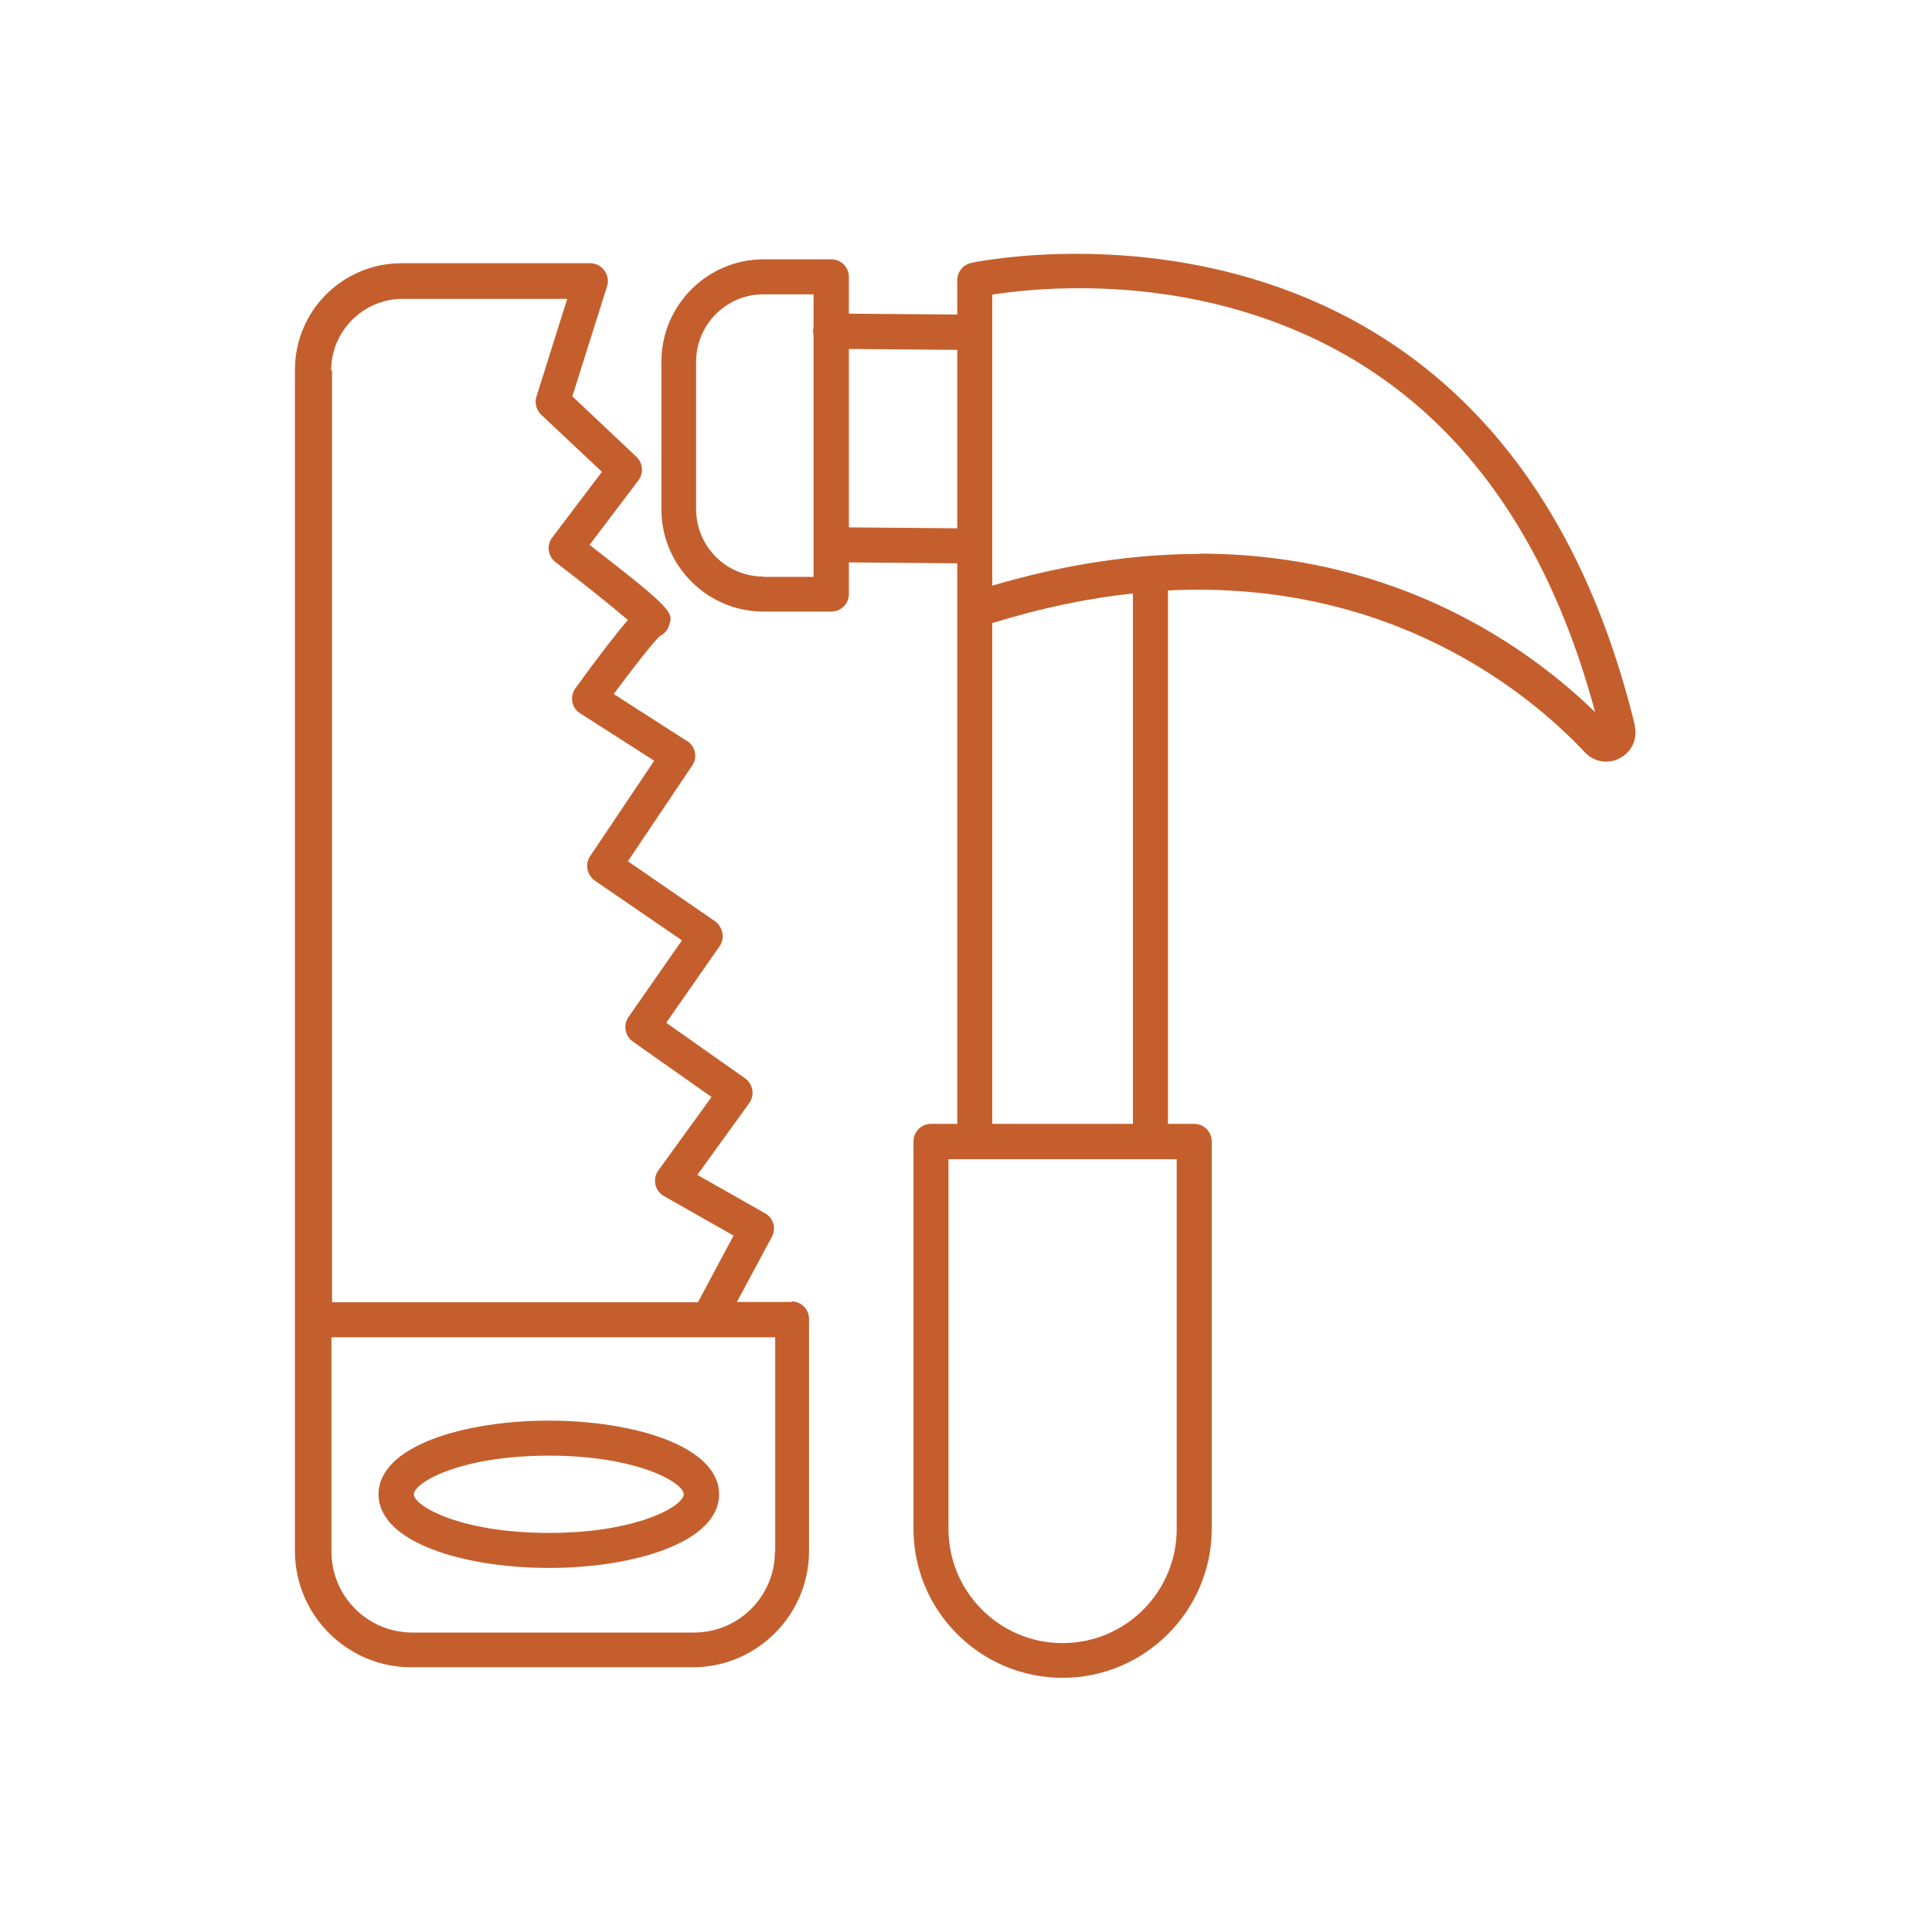 <svg xmlns="http://www.w3.org/2000/svg" id="uuid-56177f30-44bf-4a5d-afe7-0b08241068e6" width="64" height="64" viewBox="0 0 64 64"><path d="m26.25,43.13h-1.84l1.16-2.16c.15-.28.05-.63-.23-.78l-2.24-1.27,1.72-2.38c.09-.13.13-.28.1-.44-.03-.15-.11-.29-.24-.38l-2.61-1.84,1.77-2.54c.09-.13.12-.28.09-.44-.03-.15-.12-.29-.24-.38l-2.89-1.99,2.13-3.17c.09-.13.12-.29.09-.44-.03-.15-.12-.29-.26-.37l-2.43-1.56c.64-.86,1.31-1.72,1.53-1.92.14-.07.25-.19.3-.34.15-.44.17-.51-2.63-2.68l1.62-2.14c.18-.24.15-.57-.07-.78l-2.12-2,1.15-3.65c.06-.18.02-.37-.09-.52-.11-.15-.28-.24-.47-.24h-6.25c-1.95,0-3.53,1.58-3.53,3.53v39.13c0,2.12,1.73,3.85,3.85,3.85h9.33c2.12,0,3.85-1.73,3.85-3.85v-7.69c0-.32-.26-.58-.58-.58ZM10.97,12.27c0-1.3,1.06-2.37,2.37-2.37h5.45l-1.02,3.24c-.07.21,0,.45.16.6l2.01,1.89-1.65,2.18c-.19.25-.14.62.11.81.9.69,1.88,1.47,2.4,1.92-.35.4-.89,1.09-1.74,2.26-.09.13-.13.29-.1.45.03.16.12.3.26.38l2.45,1.57-2.12,3.16c-.18.26-.11.62.15.81l2.89,1.98-1.77,2.54c-.18.26-.12.62.14.81l2.61,1.84-1.76,2.43c-.1.13-.13.3-.1.47.04.16.14.3.28.38l2.31,1.31-1.18,2.21h-12.12V12.27Zm14.7,39.13c0,1.48-1.2,2.68-2.68,2.68h-9.33c-1.48,0-2.68-1.2-2.68-2.68v-7.1h14.7v7.1Z" style="fill:#c45f2d;"></path><path d="m18.18,47.06c-2.8,0-5.64.84-5.64,2.44s2.84,2.44,5.64,2.44,5.64-.84,5.64-2.44-2.84-2.44-5.64-2.44Zm0,3.72c-2.95,0-4.47-.9-4.47-1.28s1.52-1.28,4.47-1.28,4.47.9,4.47,1.28-1.52,1.28-4.47,1.28Z" style="fill:#c45f2d;"></path><path d="m54.16,24.04c-4.62-19-21.82-15.37-21.99-15.33-.27.06-.46.3-.46.57v1.14l-3.59-.03v-1.22c0-.32-.26-.58-.58-.58h-2.24c-1.87,0-3.39,1.52-3.39,3.39v4.89c0,1.87,1.52,3.39,3.39,3.39h2.24c.15,0,.3-.06.41-.17.11-.11.17-.26.17-.41v-1.05s3.59.03,3.59.03v18.57h-.87c-.32,0-.58.26-.58.58v12.83c0,2.73,2.22,4.94,4.94,4.94s4.94-2.22,4.94-4.94v-12.83c0-.32-.26-.58-.58-.58h-.87v-17.67c7.39-.37,11.97,3.4,13.82,5.37.19.2.44.3.7.3.16,0,.32-.04.46-.12.39-.21.58-.64.48-1.07Zm-28.87-4.94c-1.23,0-2.23-1-2.23-2.23v-4.89c0-1.23,1-2.23,2.23-2.23h1.66v1.1s-.02.08-.02.12c0,.04.02.08.02.13v8.01s-1.66,0-1.66,0Zm2.83-1.63v-5.91s3.59.03,3.59.03v5.89s0,0,0,0v.02l-3.59-.03Zm10.86,33.18c0,2.08-1.69,3.78-3.78,3.78s-3.78-1.7-3.78-3.78v-12.25h7.56v12.25Zm-1.45-13.42h-4.66v-16.59c1.66-.51,3.21-.83,4.66-.98v17.57Zm2.2-18.88c-2.06,0-4.35.31-6.86,1.05v-9.64c1.19-.19,4.57-.55,8.25.54,5.88,1.74,9.82,6.21,11.72,13.29-2.13-2.07-6.48-5.25-13.11-5.25Z" style="fill:#c45f2d;"></path></svg>